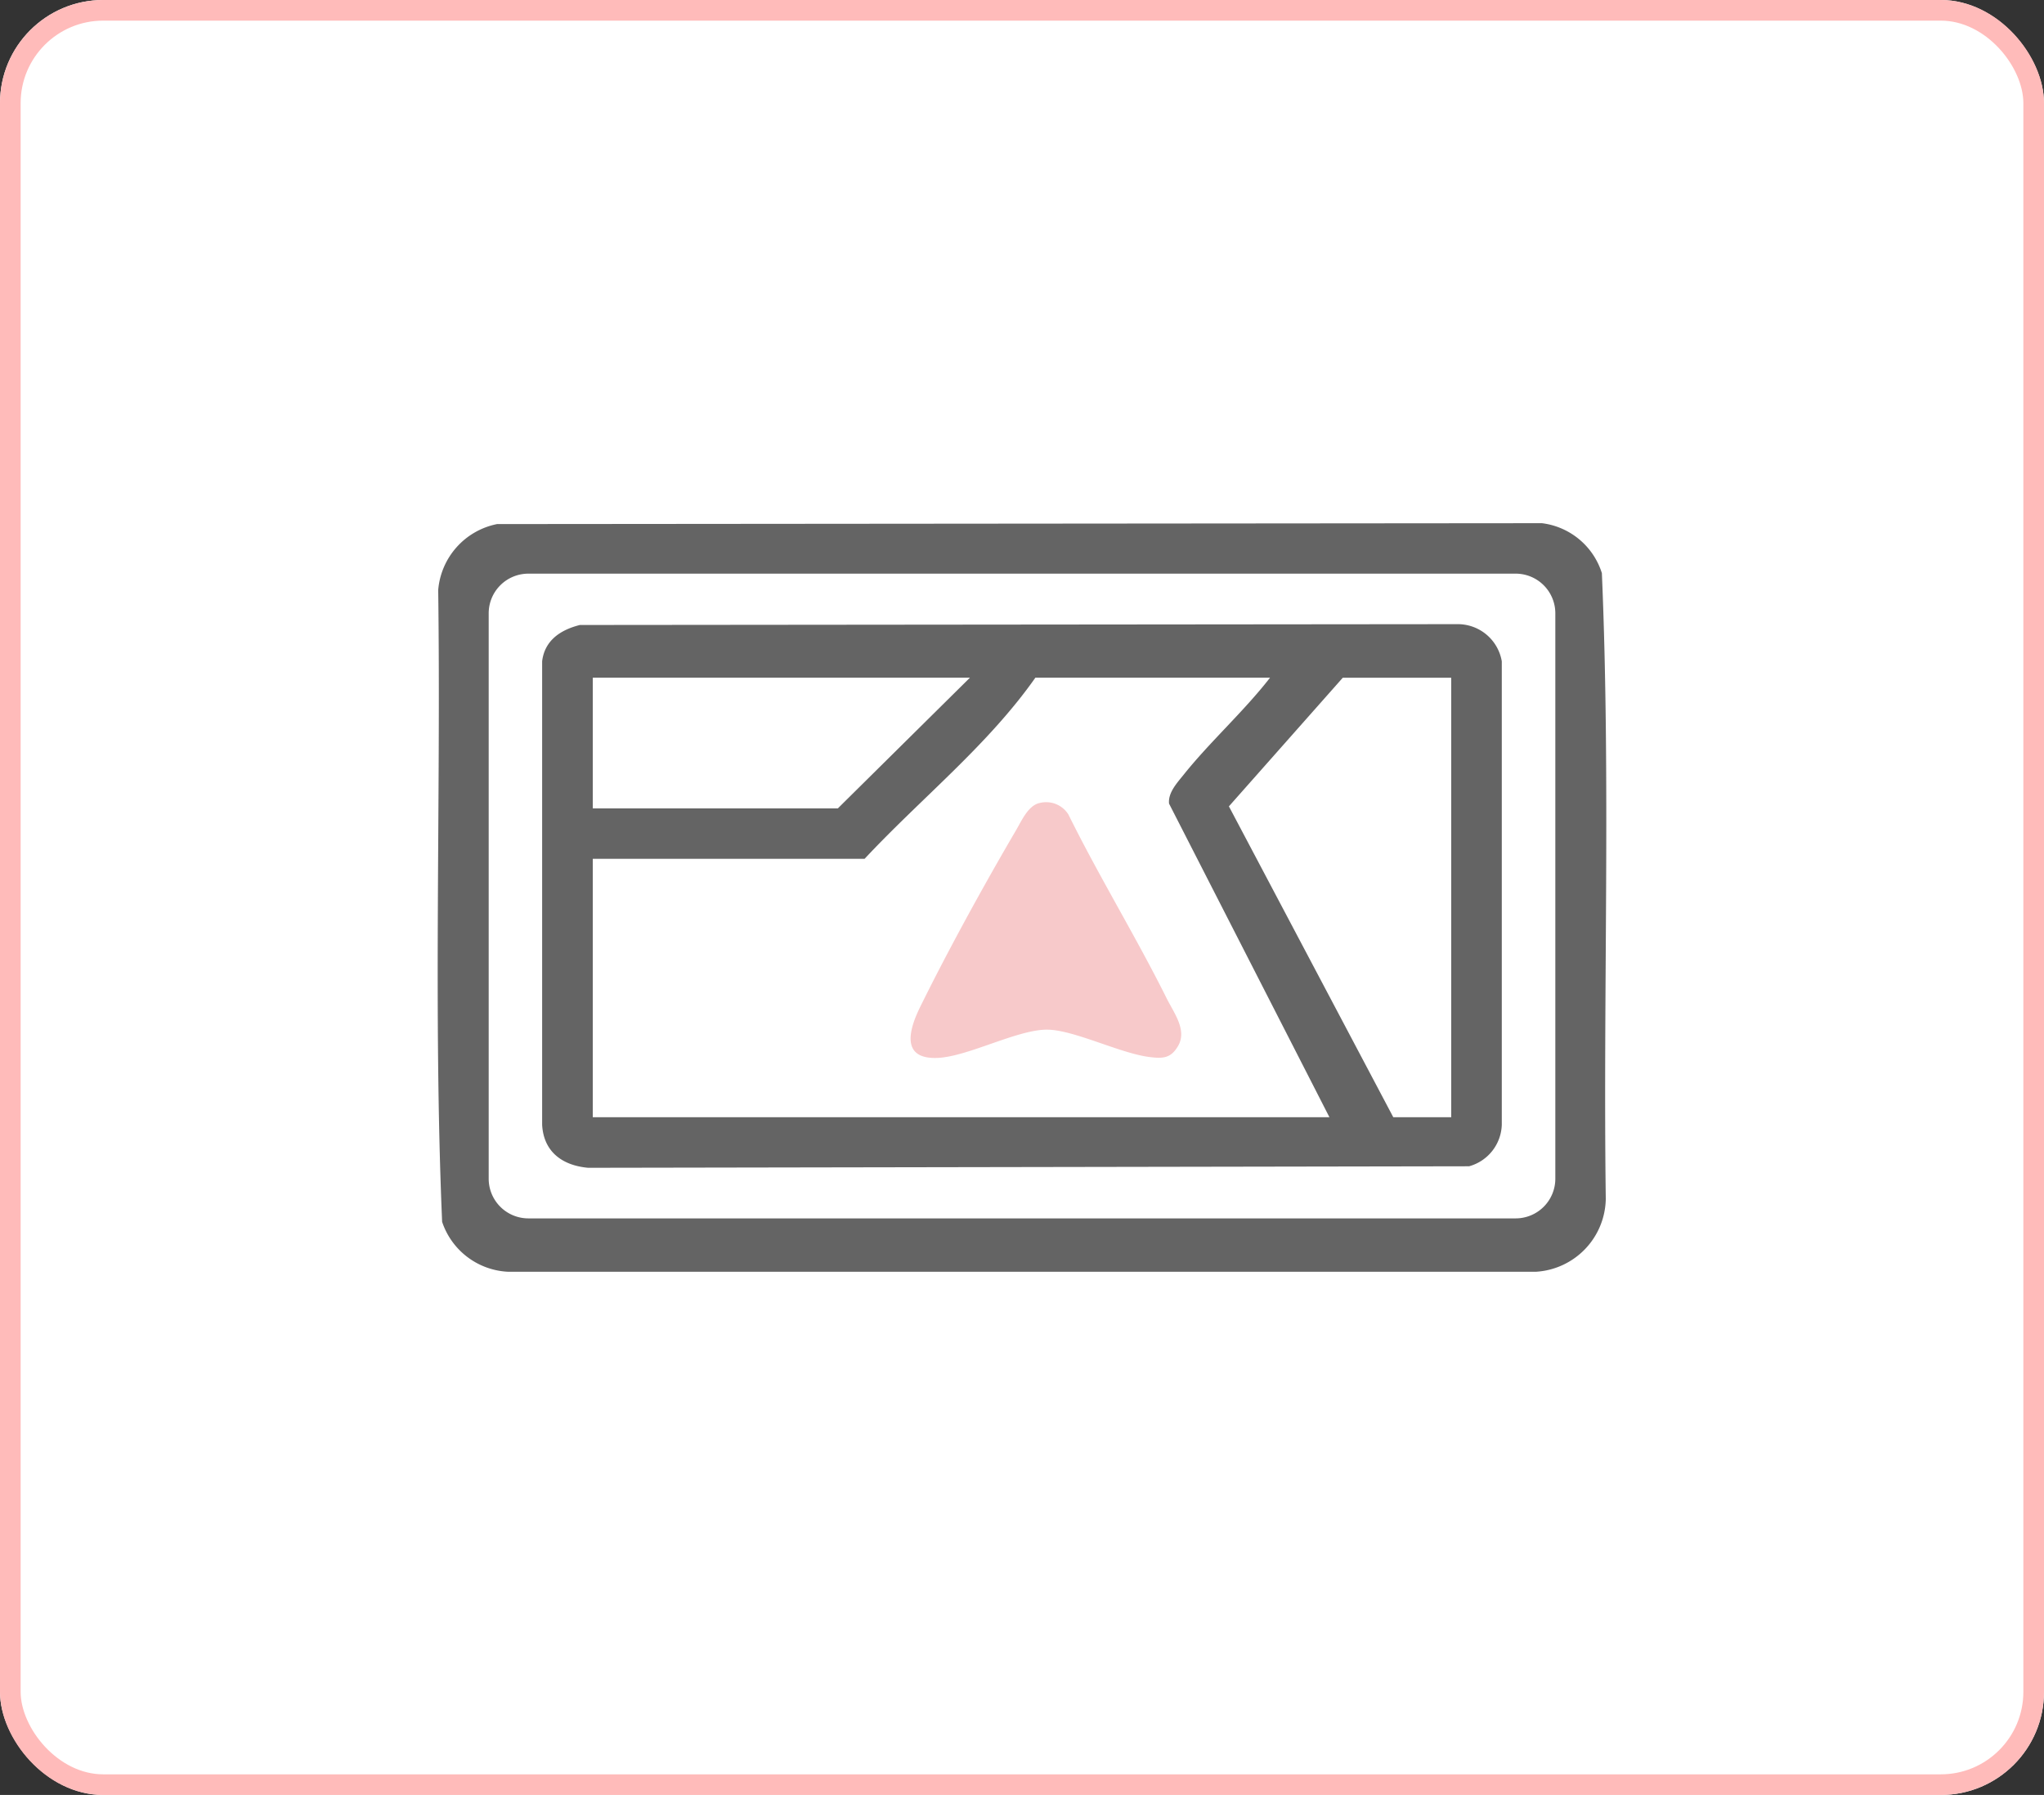 <svg xmlns="http://www.w3.org/2000/svg" xmlns:xlink="http://www.w3.org/1999/xlink" width="198.092" height="174" viewBox="0 0 198.092 174">
  <rect x="0" y="0" width="198.092" height="174" fill="#333333" stroke="none"/>
  <defs>
    <clipPath id="clip-path">
      <rect id="長方形_25465" data-name="長方形 25465" width="113.254" height="72.565" fill="none"/>
    </clipPath>
  </defs>
  <g id="グループ_12925" data-name="グループ 12925" transform="translate(-632.908 -1936.855)">
    <g id="長方形_25448" data-name="長方形 25448" transform="translate(632.908 1936.855)" fill="#fff" stroke="#ffbbba" stroke-width="2">
      <rect width="198.092" height="174" rx="10" stroke="none"/>
      <rect x="1" y="1" width="196.092" height="172" rx="9" fill="none"/>
    </g>
    <g id="グループ_12615" data-name="グループ 12615" transform="translate(675.327 1987.572)">
      <g id="グループ_12614" data-name="グループ 12614" clip-path="url(#clip-path)">
        <path id="パス_66947" data-name="パス 66947" d="M5.749.086,107.016,0a6.99,6.99,0,0,1,5.809,4.842c.86,20.134.114,40.464.378,60.671a7.2,7.2,0,0,1-6.765,7.052H6.815a7.091,7.091,0,0,1-6.386-4.84C-.433,47.4.318,26.875.049,6.477a7.121,7.121,0,0,1,5.7-6.39m98.719,4.805H8.788A3.845,3.845,0,0,0,4.942,8.737V63.546a3.845,3.845,0,0,0,3.846,3.845h95.68a3.845,3.845,0,0,0,3.846-3.846V8.737a3.846,3.846,0,0,0-3.846-3.846" transform="translate(0)" fill="#646464"/>
        <path id="パス_66948" data-name="パス 66948" d="M30.755,26.255l85.152-.08a4.328,4.328,0,0,1,4.17,3.6l0,44.925a4.311,4.311,0,0,1-3.169,4.027l-85.373.147c-2.506-.224-4.323-1.554-4.461-4.175l0-44.925c.246-2.039,1.8-3.057,3.674-3.523m37.786,5.113H31.982V44.034H55.731Zm29.075,0H74.875c-4.614,6.563-11.083,11.7-16.553,17.56H31.982V73.973h71.392l-15.543-30.4c-.111-1.08.8-2.033,1.445-2.843,2.558-3.192,5.814-6.109,8.34-9.364m17.56,0H104.669L93.631,43.837l15.932,30.136h5.614Z" transform="translate(-16.952 -16.387)" fill="#646464"/>
        <path id="パス_66949" data-name="パス 66949" d="M135.051,72.417a2.544,2.544,0,0,1,2.8,1.111c2.978,6.03,6.528,11.811,9.523,17.825.7,1.406,1.986,3.061,1.12,4.586-.7,1.232-1.489,1.262-2.779,1.1-2.83-.35-7.254-2.6-9.858-2.653-2.875-.058-7.69,2.6-10.668,2.737-3.612.161-2.789-2.735-1.72-4.909,2.7-5.493,6.211-11.877,9.313-17.172.544-.929,1.172-2.388,2.274-2.628" transform="translate(-76.726 -45.289)" fill="#f7c9ca"/>
      </g>
    </g>
  </g>
</svg>
